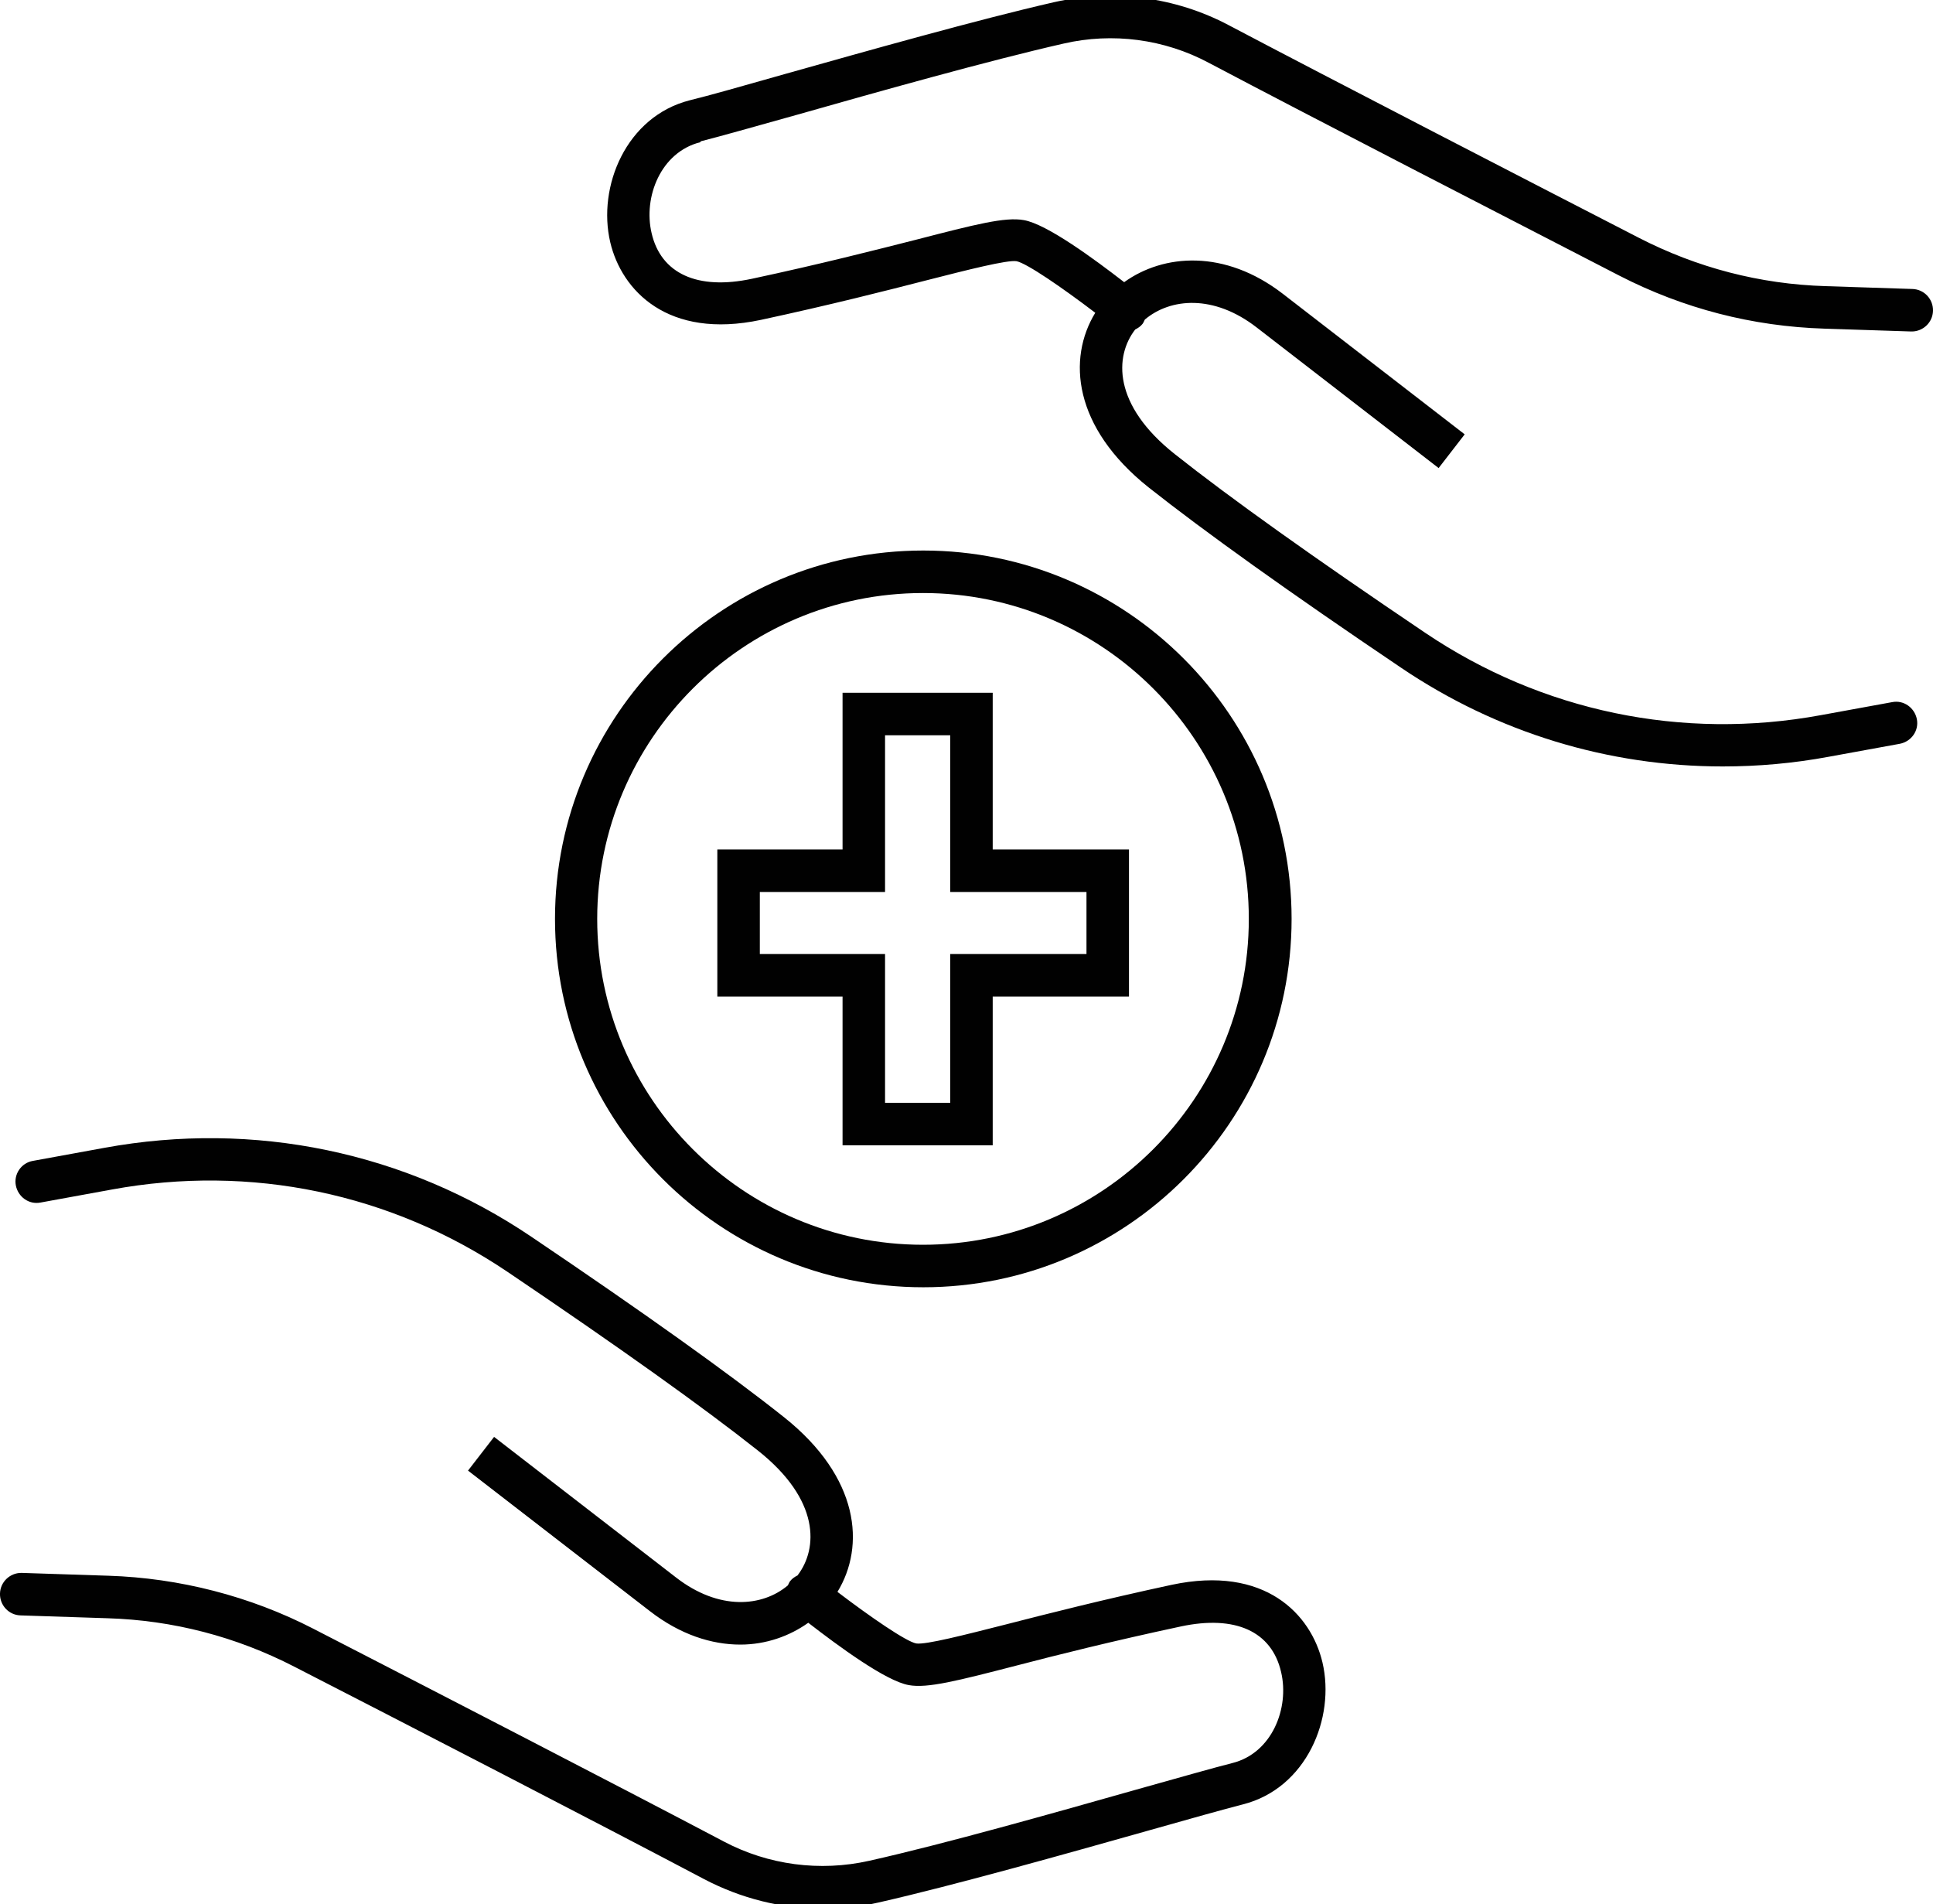 <?xml version="1.0" encoding="UTF-8"?>
<svg preserveAspectRatio="xMidYMid slice" width="800px" height="788px" xmlns="http://www.w3.org/2000/svg" id="Ebene_2" data-name="Ebene 2" viewBox="0 0 68.23 67.51">
  <g id="Ebene_1-2" data-name="Ebene 1">
    <g>
      <path d="M45.59,32.58c0-7.17-5.83-13-13-13s-13,5.83-13,13,5.83,13,13,13,13-5.83,13-13ZM21.08,32.58c0-6.34,5.16-11.5,11.5-11.5s11.5,5.16,11.5,11.5-5.16,11.5-11.5,11.5-11.5-5.16-11.5-11.5Z" fill="#010101"></path>
      <path d="M24.73,5.14c.67-.17,1.91-.52,3.41-.94,2.85-.81,6.76-1.91,9.4-2.51,1.73-.4,3.56-.16,5.13.68,3.71,1.96,10.67,5.54,14.49,7.51,2.26,1.16,4.69,1.79,7.24,1.87l3.06.1h.02c.4,0,.74-.32.75-.73.01-.41-.31-.76-.73-.77l-3.06-.1c-2.32-.07-4.54-.65-6.6-1.71-3.81-1.96-10.77-5.55-14.47-7.5-1.89-1-4.08-1.28-6.17-.81-2.67.61-6.6,1.72-9.48,2.53-1.48.42-2.71.77-3.37.93-2.25.57-3.27,3.05-2.81,5.01.4,1.7,2.03,3.44,5.32,2.74,2.46-.53,4.42-1.03,5.86-1.4,1.45-.37,2.83-.72,3.16-.67.36.07,1.61.93,2.78,1.82-.99,1.62-.78,4.04,1.88,6.16,1.96,1.55,4.96,3.7,8.92,6.37,3.39,2.29,7.32,3.48,11.35,3.48,1.24,0,2.49-.11,3.73-.34l2.52-.46c.41-.08.68-.47.6-.87s-.46-.68-.87-.6l-2.52.46c-4.89.9-9.85-.13-13.97-2.91-3.93-2.65-6.9-4.77-8.83-6.3-2.2-1.74-2.13-3.46-1.4-4.4.1-.05.19-.11.26-.2.04-.05.05-.1.08-.15.9-.76,2.43-.9,3.95.28l6.42,4.96.92-1.19-6.42-4.96c-2.05-1.58-4.21-1.41-5.6-.41-1.06-.82-2.73-2.05-3.54-2.19-.66-.12-1.71.15-3.8.69-1.42.36-3.37.86-5.8,1.38-1.92.41-3.21-.18-3.54-1.61-.3-1.27.32-2.86,1.72-3.21Z" fill="#010101"></path>
      <path d="M41.36,56.08c-2.46.53-4.42,1.03-5.86,1.4-1.46.37-2.82.72-3.16.67-.36-.07-1.61-.93-2.78-1.82.99-1.62.78-4.04-1.88-6.16-1.95-1.55-4.95-3.69-8.92-6.37-4.44-3-9.79-4.11-15.08-3.14l-2.52.46c-.41.07-.68.47-.6.87s.46.68.87.6l2.52-.46c4.9-.9,9.85.13,13.97,2.91,3.94,2.66,6.91,4.78,8.83,6.3,2.2,1.74,2.13,3.46,1.4,4.41-.1.05-.19.11-.26.2-.04.05-.05.1-.08.15-.9.76-2.43.9-3.95-.28l-6.42-4.96-.92,1.19,6.42,4.96c1.07.83,2.18,1.18,3.19,1.18.91,0,1.74-.3,2.4-.77,1.06.82,2.74,2.06,3.55,2.2.65.12,1.71-.15,3.8-.69,1.42-.37,3.37-.86,5.8-1.38,1.92-.41,3.21.17,3.54,1.61.3,1.27-.32,2.86-1.72,3.21-.67.17-1.9.52-3.4.94-2.86.81-6.78,1.92-9.42,2.51-1.74.39-3.56.15-5.13-.68-3.7-1.95-10.66-5.54-14.49-7.51-2.23-1.15-4.73-1.79-7.23-1.87l-3.06-.1h-.02c-.4,0-.74.32-.75.73-.01.41.31.76.73.77l3.06.1c2.32.07,4.54.65,6.6,1.71,3.82,1.96,10.78,5.55,14.47,7.5,1.3.68,2.73,1.04,4.18,1.04.66,0,1.33-.07,1.98-.22,2.68-.61,6.62-1.72,9.49-2.53,1.48-.42,2.7-.76,3.36-.93,2.25-.57,3.27-3.05,2.81-5.01-.4-1.7-2.03-3.44-5.32-2.74Z" fill="#010101"></path>
      <path d="M35.04,40.57v-5.25h4.81v-5.19h-4.81v-5.53h-5.3v5.53h-4.42v5.19h4.42v5.25h5.3ZM26.82,33.82v-2.19h4.42v-5.53h2.3v5.53h4.81v2.19h-4.81v5.25h-2.3v-5.25h-4.42Z" fill="#010101"></path>
    </g>
  </g>
</svg>
